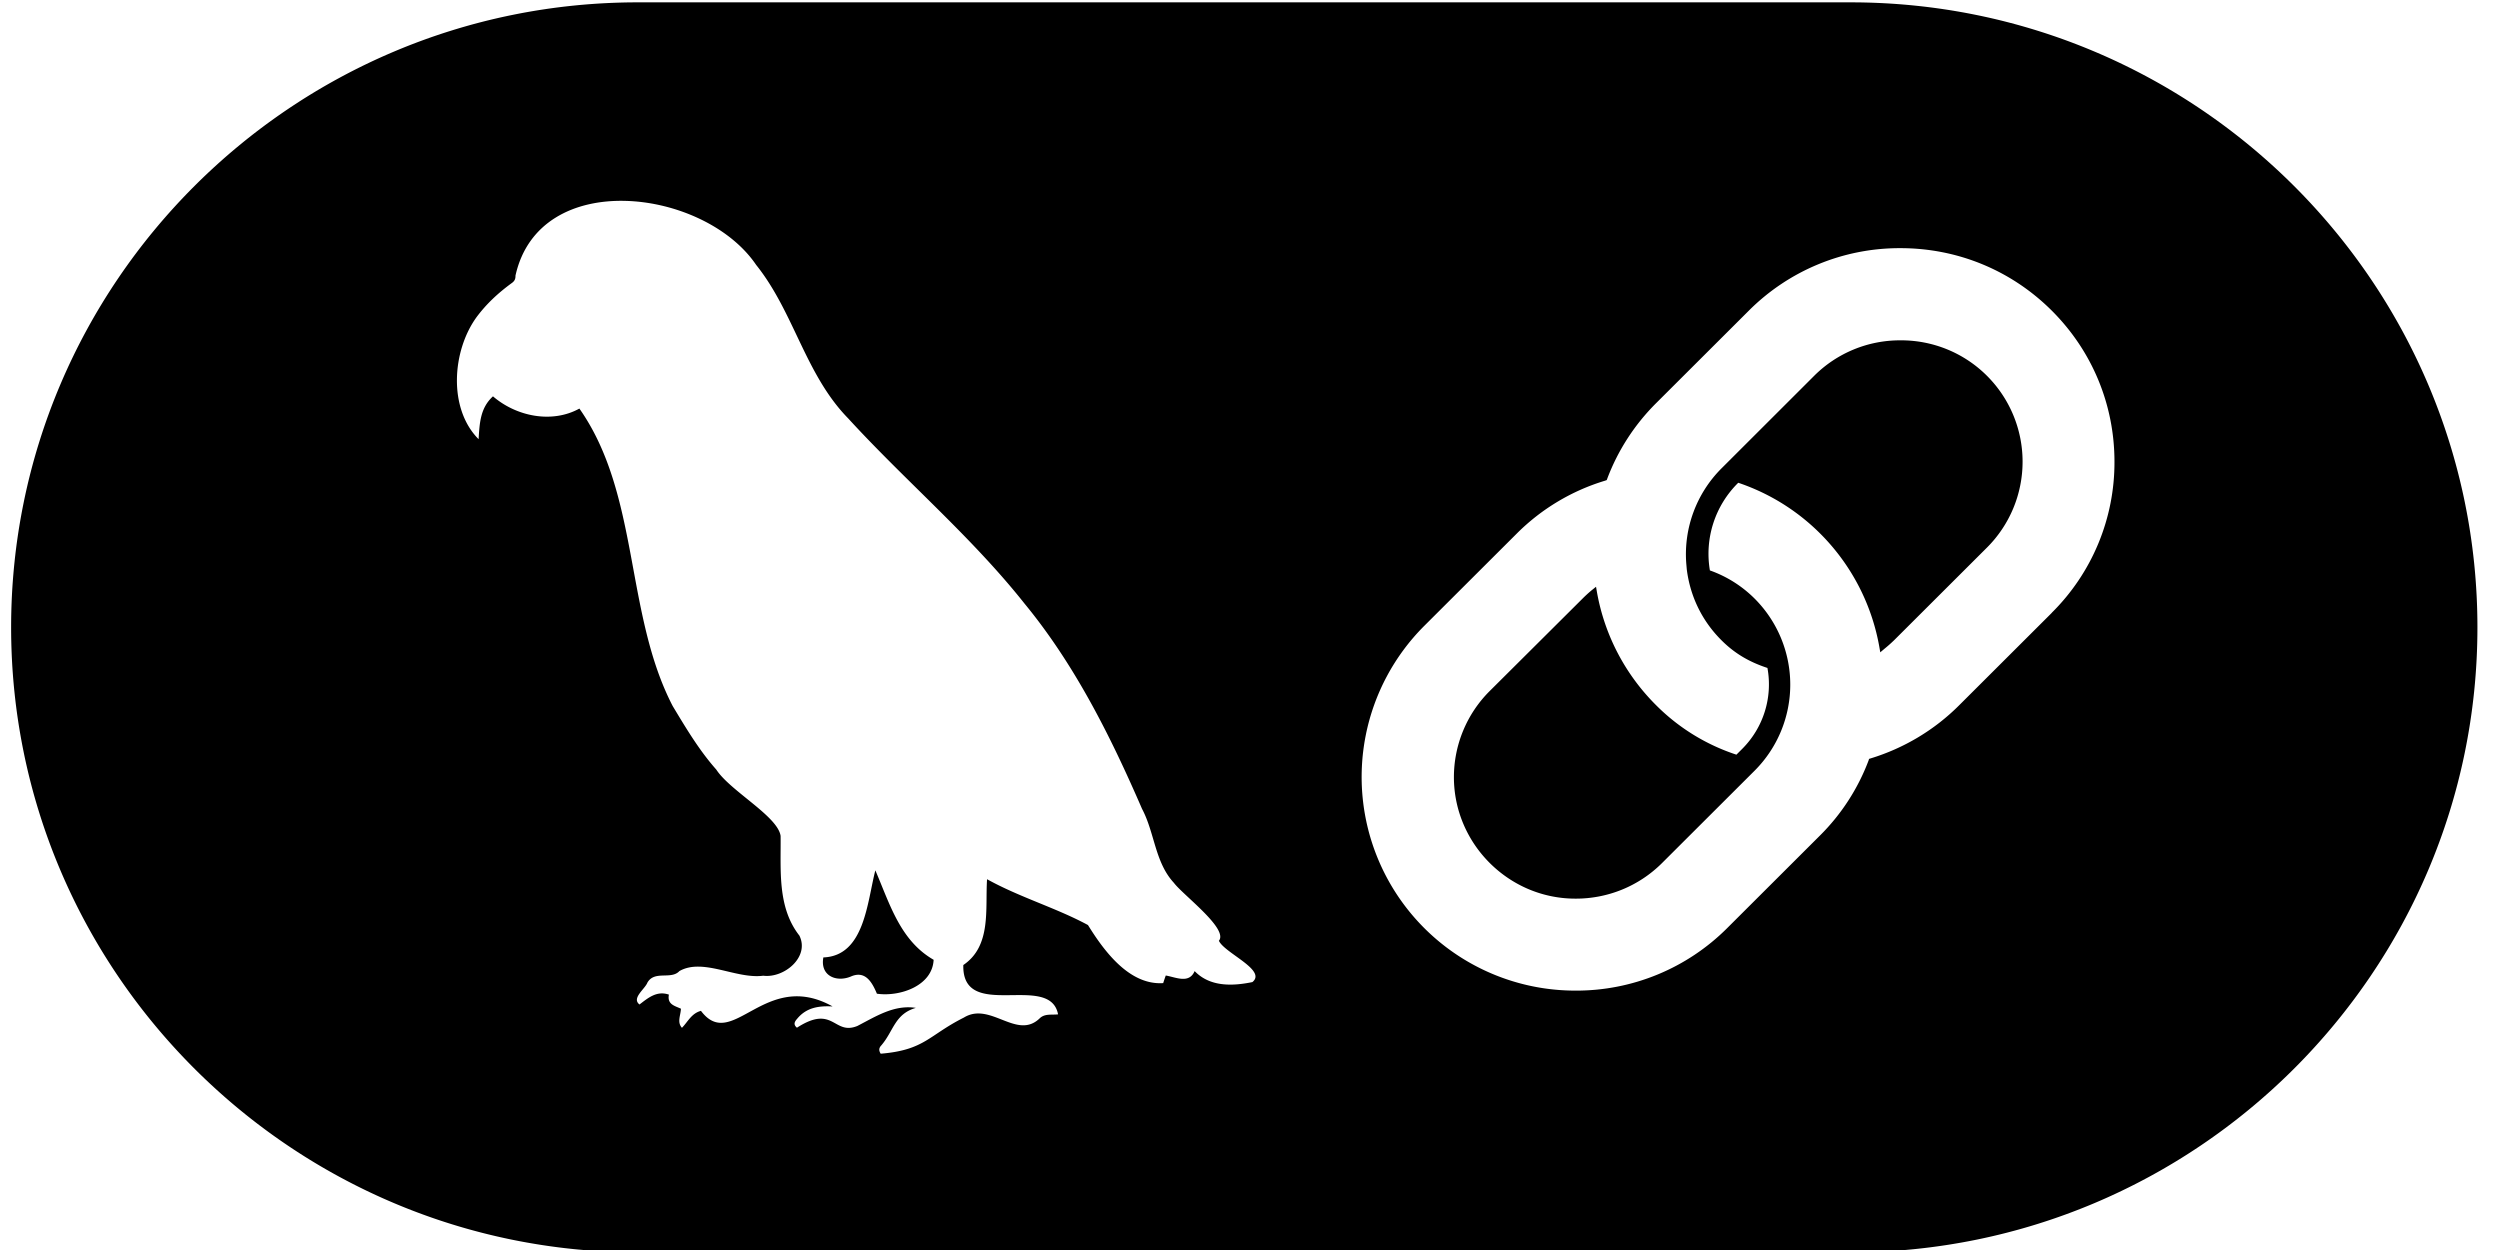 <svg xmlns="http://www.w3.org/2000/svg" xml:space="preserve" style="fill-rule:evenodd;clip-rule:evenodd;stroke-linejoin:round;stroke-miterlimit:2" viewBox="0 0 200 100"><path d="M6.099 5.918C2.736 5.918 0 8.646 0 12c0 3.354 2.736 6.082 6.099 6.082H17.9c3.364 0 6.1-2.728 6.1-6.082 0-3.354-2.736-6.082-6.099-6.082H6.099ZM5.977 7.85c.493.012 1.02.25 1.273.623.368.459.478 1.067.895 1.493.56.612 1.199 1.15 1.716 1.802.49.595.839 1.294 1.144 1.998.124.233.125.52.31.72.09.12.534.448.438.564.055.12.47.286.326.402-.194.04-.413.048-.562-.107-.054.126-.182.06-.281.043a2.147 2.147 0 0 0-.025.074c-.33.022-.576-.313-.732-.565-.311-.168-.665-.27-.982-.446-.019.29.045.648-.231.835-.014.557.843.066.922.48-.061.007-.129-.009-.178.038-.223.217-.48-.165-.738-.007-.346.174-.38.316-.81.352-.023-.036-.014-.06.006-.081.12-.14.13-.305.336-.365-.212-.033-.39.084-.569.176-.232.095-.23-.214-.588.017-.04-.033-.02-.062.002-.087.091-.11.21-.127.345-.12-.663-.37-.975.45-1.281.043-.092.024-.127.106-.185.165-.05-.055-.012-.121-.01-.186-.06-.028-.135-.041-.117-.137-.117-.04-.2.03-.286.096-.08-.061.053-.15.077-.213.07-.121.23-.025.311-.112.23-.131.552.08.816.045.203.026.454-.182.352-.39-.217-.277-.179-.639-.183-.97-.027-.192-.491-.438-.626-.646-.166-.187-.295-.404-.424-.618-.467-.9-.32-2.058-.908-2.895-.266.147-.612.078-.841-.119-.124.113-.13.26-.14.417-.296-.297-.259-.856-.021-1.186.096-.13.212-.237.342-.332.029-.02.039-.041.038-.074.117-.527.576-.74 1.07-.727m12.407.46c.557 0 1.08.216 1.473.608s.61.915.61 1.47a2.058 2.058 0 0 1-.61 1.47v.001l-.902.9c-.24.24-.536.417-.86.516l-.016.005-.005.016a2.046 2.046 0 0 1-.474.731l-.902.9a2.076 2.076 0 0 1-1.475.608 2.079 2.079 0 0 1-1.474-3.548l.902-.9c.239-.239.534-.416.858-.514l.017-.006.006-.016c.104-.275.266-.525.475-.733l.902-.9c.391-.391.921-.61 1.474-.608h.001Zm0 .897a1.181 1.181 0 0 0-.84.346l-.901.9a1.182 1.182 0 0 0-.343.924l.005.058c.033.265.15.504.338.691.13.13.273.212.447.269a.887.887 0 0 1-.246.788l-.056.056a1.968 1.968 0 0 1-.78-.48c-.3-.298-.501-.68-.576-1.096l-.01-.058-.046.037c-.03.025-.059.052-.087.08l-.903.899a1.184 1.184 0 0 0-.347.837c0 .648.533 1.182 1.182 1.182h.005c.304 0 .607-.116.838-.346l.902-.9a1.184 1.184 0 0 0 0-1.673 1.167 1.167 0 0 0-.436-.275.97.97 0 0 1 .276-.853c.713.24 1.239.852 1.372 1.592l.01.058.045-.038c.031-.025.061-.052.09-.08l.901-.899a1.181 1.181 0 0 0-.84-2.019ZM8.41 14.364c-.08.309-.105.833-.506.848-.033.177.123.244.265.187.141-.064.208.051.256.166.218.032.54-.073.552-.33-.325-.187-.426-.542-.567-.87" style="fill-rule:nonzero" transform="translate(.89 -48.464) scale(8.221)"/></svg>